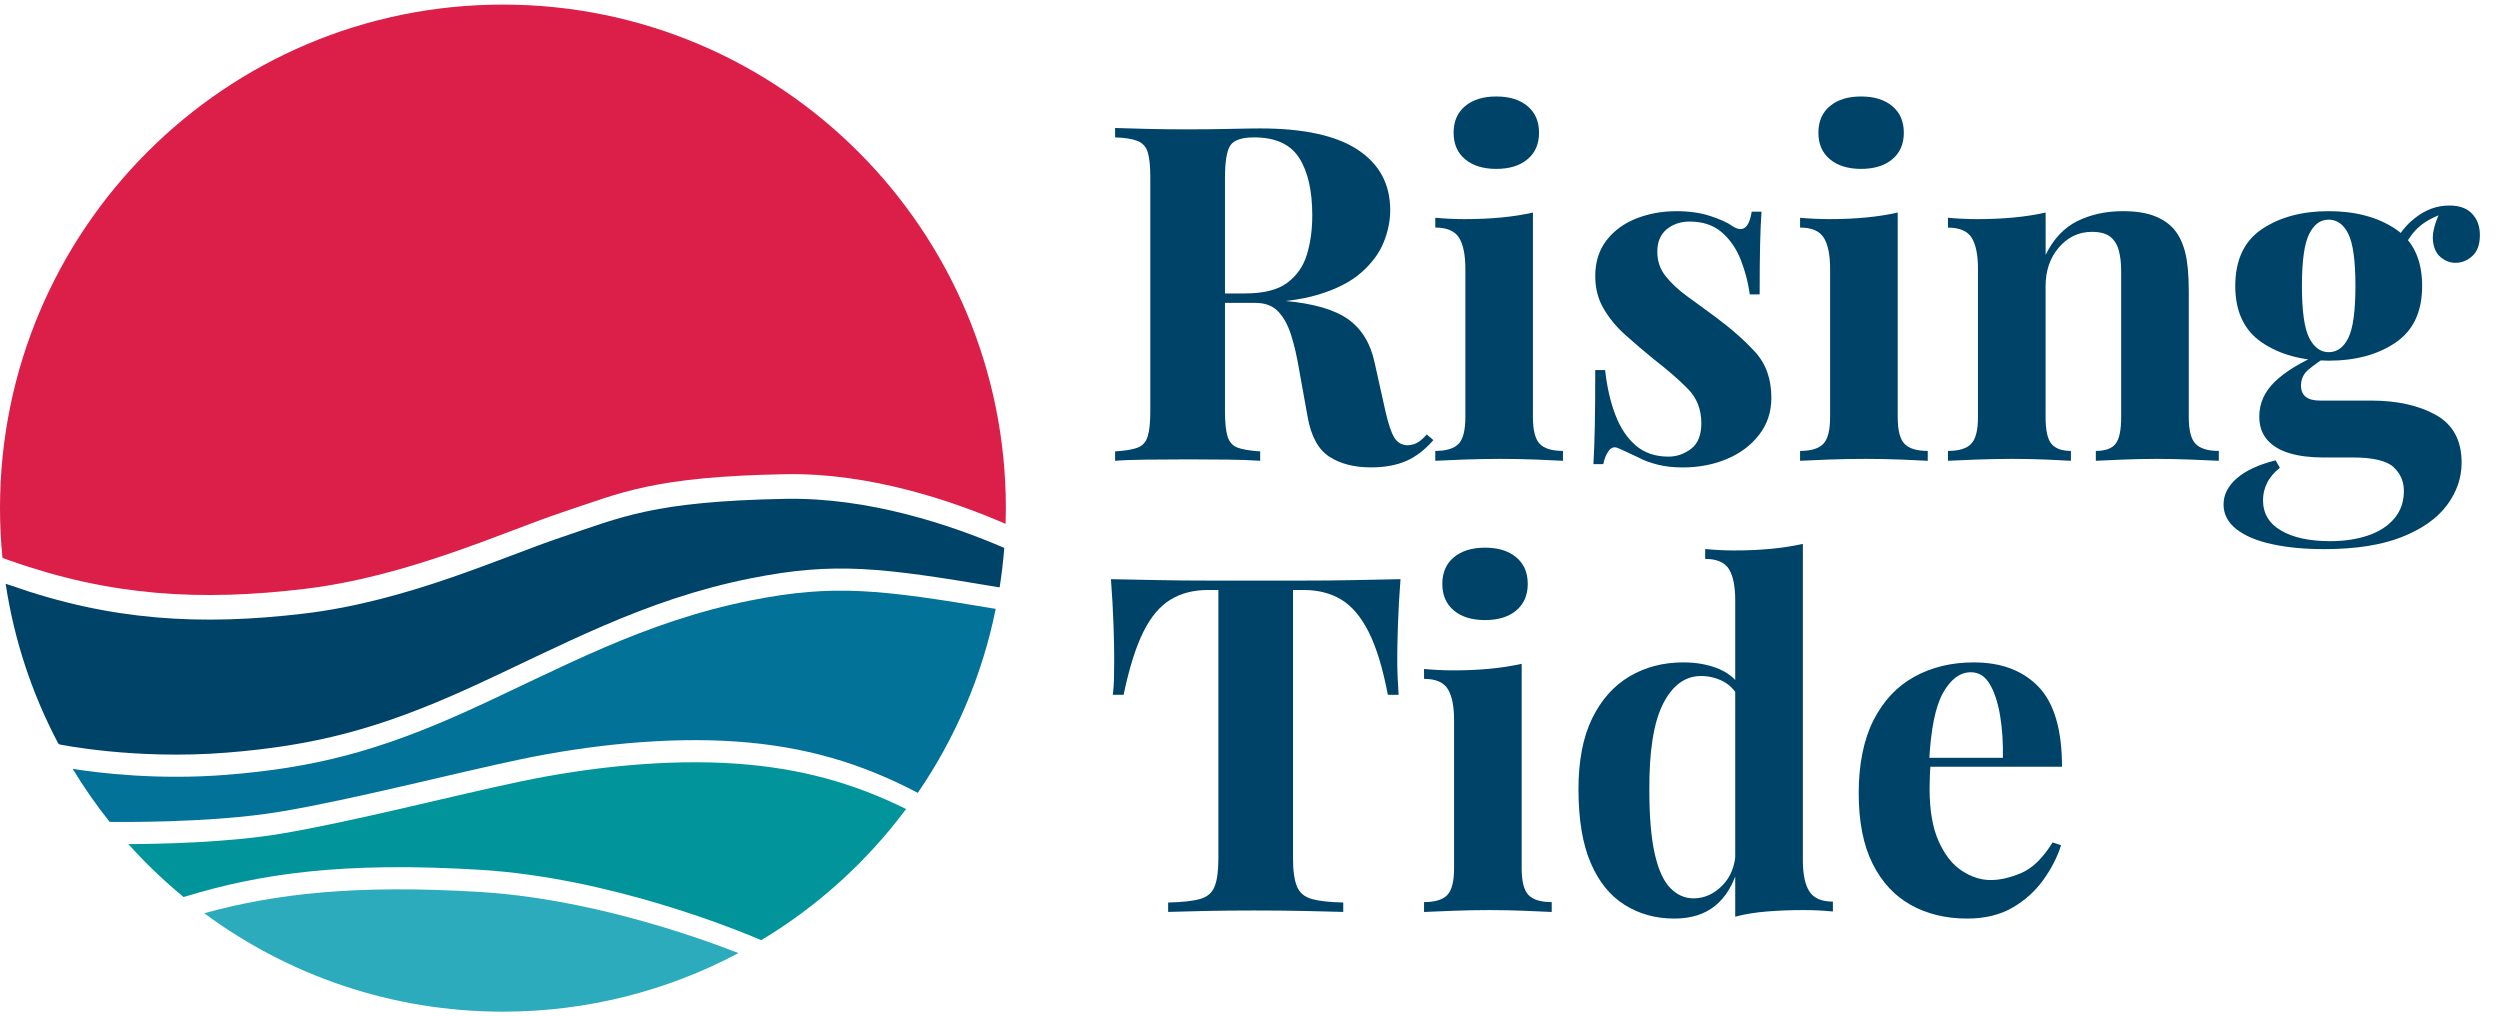 <svg xmlns="http://www.w3.org/2000/svg" xmlns:xlink="http://www.w3.org/1999/xlink" width="246" zoomAndPan="magnify" viewBox="0 0 185.04 75" height="100" preserveAspectRatio="xMidYMid meet" version="1.2"><defs><clipPath id="b079c49500"><path d="M 15 65 L 55 65 L 55 74.805 L 15 74.805 Z M 15 65 "/></clipPath><clipPath id="a21722f1a0"><path d="M 0 0.195 L 75 0.195 L 75 44 L 0 44 Z M 0 0.195 "/></clipPath><clipPath id="df236021a7"><path d="M 164 15 L 183.547 15 L 183.547 41 L 164 41 Z M 164 15 "/></clipPath></defs><g id="ff1939abeb"><g clip-rule="nonzero" clip-path="url(#b079c49500)"><path style=" stroke:none;fill-rule:nonzero;fill:#2babbc;fill-opacity:1;" d="M 54.641 70.426 C 51.113 69.055 43.379 66.391 35.539 65.91 C 26.297 65.348 20.371 66.043 15.141 67.477 L 15.117 67.484 C 21.301 72.059 28.945 74.77 37.223 74.77 C 43.523 74.77 49.457 73.199 54.66 70.434 Z M 54.641 70.426 "/></g><path style=" stroke:none;fill-rule:nonzero;fill:#004369;fill-opacity:1;" d="M 0.73 43.199 C 8.211 45.848 14.867 46.215 22.531 45.301 C 30.191 44.387 37.215 41.102 41.594 39.641 C 45.973 38.18 48.32 36.996 58.125 36.812 C 64.305 36.695 70.383 38.742 74.332 40.445 C 74.254 41.43 74.141 42.402 73.988 43.367 C 65.219 41.887 61.781 41.461 55.602 42.688 C 47.59 44.277 41.477 47.742 34.723 50.816 C 27.969 53.891 23.164 55.086 16.777 55.598 C 9.953 56.145 4.379 54.984 4.379 54.984 L 4.293 54.887 C 2.383 51.266 1.051 47.297 0.418 43.094 C 0.523 43.129 0.625 43.164 0.727 43.203 Z M 0.73 43.199 "/><path style=" stroke:none;fill-rule:nonzero;fill:#027299;fill-opacity:1;" d="M 16.777 57.238 C 23.164 56.727 27.965 55.527 34.723 52.453 C 41.477 49.379 47.59 45.914 55.602 44.324 C 61.715 43.113 65.145 43.516 73.699 44.957 C 72.695 49.926 70.699 54.535 67.93 58.574 C 63.715 56.352 59.516 55.129 54.508 54.777 C 49.316 54.41 43.523 55.051 38.613 56.074 C 33.699 57.102 26.07 59.078 20.734 59.969 C 15.469 60.848 8.27 60.723 8.117 60.723 C 7.125 59.477 6.207 58.168 5.379 56.797 C 7.277 57.102 11.68 57.645 16.777 57.238 Z M 16.777 57.238 "/><path style=" stroke:none;fill-rule:nonzero;fill:#01949a;fill-opacity:1;" d="M 20.734 61.609 C 26.066 60.719 33.695 58.738 38.609 57.715 C 43.523 56.688 49.312 56.047 54.508 56.414 C 59.176 56.742 63.137 57.828 67.066 59.77 C 64.164 63.664 60.523 66.969 56.344 69.477 C 54.629 68.742 45.164 64.855 35.539 64.27 C 25.441 63.656 19.301 64.543 13.707 66.25 C 13.668 66.262 13.629 66.273 13.59 66.285 C 12.129 65.082 10.762 63.773 9.5 62.367 C 11.875 62.359 16.836 62.258 20.734 61.609 Z M 20.734 61.609 "/><g clip-rule="nonzero" clip-path="url(#a21722f1a0)"><path style=" stroke:none;fill-rule:nonzero;fill:#db1f48;fill-opacity:1;" d="M 58.125 34.988 C 48.316 35.172 45.973 36.359 41.594 37.816 C 37.219 39.277 30.191 42.566 22.531 43.48 C 14.867 44.395 8.207 44.027 0.73 41.379 C 0.543 41.312 0.359 41.246 0.184 41.184 C 0.062 39.973 0 38.742 0 37.5 C 0 16.914 16.668 0.23 37.223 0.23 C 57.781 0.23 74.449 16.914 74.449 37.5 C 74.449 37.891 74.441 38.277 74.43 38.664 C 70.48 36.953 64.355 34.871 58.125 34.988 Z M 58.125 34.988 "/></g><path style=" stroke:none;fill-rule:nonzero;fill:#004369;fill-opacity:1;" d="M 82.535 9.363 C 83.113 9.383 83.895 9.406 84.883 9.43 C 85.867 9.453 86.844 9.465 87.816 9.465 C 88.926 9.465 90.008 9.453 91.047 9.43 C 92.09 9.406 92.832 9.395 93.273 9.395 C 96.492 9.395 98.902 9.922 100.5 10.977 C 102.098 12.031 102.898 13.523 102.898 15.449 C 102.898 16.238 102.734 17.031 102.41 17.832 C 102.086 18.633 101.535 19.375 100.762 20.059 C 99.984 20.742 98.926 21.289 97.582 21.695 C 96.238 22.102 94.547 22.305 92.508 22.305 L 89.172 22.305 L 89.172 21.609 L 92.16 21.609 C 93.527 21.609 94.566 21.348 95.273 20.824 C 95.977 20.301 96.465 19.605 96.73 18.738 C 96.996 17.867 97.129 16.898 97.129 15.832 C 97.129 14.004 96.805 12.582 96.156 11.574 C 95.508 10.562 94.398 10.059 92.82 10.059 C 91.918 10.059 91.332 10.258 91.066 10.652 C 90.801 11.047 90.668 11.848 90.668 13.051 L 90.668 30.309 C 90.668 31.145 90.73 31.766 90.855 32.188 C 90.984 32.602 91.234 32.883 91.605 33.023 C 91.977 33.16 92.531 33.254 93.273 33.301 L 93.273 33.996 C 92.648 33.949 91.859 33.922 90.91 33.91 C 89.961 33.898 89 33.891 88.027 33.891 C 86.914 33.891 85.867 33.898 84.879 33.91 C 83.895 33.922 83.113 33.949 82.535 33.996 L 82.535 33.301 C 83.273 33.254 83.832 33.164 84.203 33.023 C 84.574 32.883 84.82 32.605 84.949 32.188 C 85.078 31.77 85.141 31.145 85.141 30.309 L 85.141 13.051 C 85.141 12.191 85.078 11.559 84.949 11.152 C 84.824 10.746 84.566 10.469 84.188 10.32 C 83.805 10.168 83.254 10.082 82.535 10.059 Z M 89.102 21.715 C 90.098 21.738 90.961 21.781 91.691 21.852 C 92.418 21.922 93.062 21.984 93.617 22.043 C 94.176 22.102 94.672 22.141 95.113 22.164 C 97.219 22.352 98.781 22.805 99.789 23.523 C 100.793 24.242 101.449 25.32 101.75 26.758 L 102.547 30.34 C 102.758 31.27 102.977 31.918 103.207 32.289 C 103.441 32.66 103.777 32.848 104.215 32.848 C 104.516 32.824 104.766 32.75 104.965 32.621 C 105.16 32.496 105.375 32.305 105.605 32.047 L 106.094 32.465 C 105.465 33.184 104.797 33.699 104.078 34.012 C 103.359 34.324 102.488 34.484 101.473 34.484 C 100.219 34.484 99.188 34.215 98.379 33.684 C 97.566 33.148 97.035 32.164 96.781 30.727 L 96.156 27.246 C 95.992 26.273 95.797 25.418 95.562 24.688 C 95.332 23.961 95.016 23.379 94.609 22.949 C 94.203 22.523 93.641 22.309 92.922 22.309 L 89.172 22.309 Z M 89.102 21.715 "/><path style=" stroke:none;fill-rule:nonzero;fill:#004369;fill-opacity:1;" d="M 113.461 15.625 L 113.461 30.758 C 113.461 31.734 113.629 32.395 113.965 32.742 C 114.301 33.09 114.871 33.266 115.684 33.266 L 115.684 33.996 C 115.246 33.973 114.59 33.941 113.723 33.906 C 112.852 33.871 111.969 33.855 111.062 33.855 C 110.16 33.855 109.242 33.871 108.32 33.906 C 107.391 33.941 106.699 33.973 106.234 33.996 L 106.234 33.266 C 107.043 33.266 107.621 33.09 107.957 32.742 C 108.293 32.395 108.461 31.734 108.461 30.758 L 108.461 19.801 C 108.461 18.758 108.305 17.984 107.992 17.484 C 107.676 16.988 107.094 16.734 106.234 16.734 L 106.234 16.008 C 106.977 16.074 107.695 16.109 108.391 16.109 C 109.363 16.109 110.273 16.07 111.117 15.988 C 111.965 15.906 112.746 15.785 113.465 15.621 Z M 110.75 7.031 C 111.723 7.031 112.496 7.27 113.062 7.746 C 113.629 8.223 113.914 8.875 113.914 9.711 C 113.914 10.547 113.629 11.203 113.062 11.676 C 112.496 12.152 111.723 12.391 110.75 12.391 C 109.777 12.391 109.008 12.152 108.441 11.676 C 107.871 11.203 107.59 10.547 107.59 9.711 C 107.59 8.879 107.871 8.223 108.441 7.746 C 109.008 7.27 109.781 7.031 110.75 7.031 Z M 110.75 7.031 "/><path style=" stroke:none;fill-rule:nonzero;fill:#004369;fill-opacity:1;" d="M 124.059 15.52 C 125.031 15.52 125.883 15.641 126.613 15.887 C 127.34 16.129 127.867 16.367 128.191 16.602 C 128.98 17.137 129.465 16.785 129.652 15.559 L 130.379 15.559 C 130.332 16.207 130.301 17 130.277 17.941 C 130.254 18.879 130.242 20.125 130.242 21.68 L 129.512 21.68 C 129.398 20.824 129.176 19.977 128.852 19.141 C 128.527 18.305 128.059 17.625 127.445 17.09 C 126.832 16.555 126.035 16.289 125.062 16.289 C 124.391 16.289 123.824 16.48 123.359 16.863 C 122.898 17.246 122.668 17.797 122.668 18.516 C 122.668 19.238 122.875 19.82 123.293 20.344 C 123.707 20.867 124.246 21.363 124.906 21.84 C 125.566 22.316 126.258 22.82 126.977 23.355 C 128.133 24.211 129.113 25.078 129.91 25.945 C 130.707 26.816 131.109 27.945 131.109 29.336 C 131.109 30.379 130.809 31.293 130.203 32.07 C 129.602 32.848 128.809 33.445 127.824 33.859 C 126.84 34.277 125.746 34.488 124.539 34.488 C 123.844 34.488 123.223 34.418 122.68 34.277 C 122.137 34.141 121.664 33.965 121.273 33.754 C 120.973 33.617 120.688 33.484 120.422 33.355 C 120.156 33.227 119.906 33.117 119.672 33.023 C 119.441 32.953 119.238 33.035 119.066 33.266 C 118.891 33.5 118.758 33.824 118.668 34.242 L 117.938 34.242 C 117.984 33.5 118.016 32.594 118.039 31.527 C 118.062 30.461 118.074 29.047 118.074 27.281 L 118.805 27.281 C 118.941 28.535 119.199 29.645 119.566 30.605 C 119.938 31.57 120.441 32.324 121.078 32.867 C 121.715 33.414 122.523 33.688 123.496 33.688 C 124.098 33.688 124.652 33.496 125.164 33.113 C 125.672 32.73 125.926 32.098 125.926 31.215 C 125.926 30.195 125.594 29.348 124.934 28.676 C 124.273 28.004 123.434 27.273 122.414 26.484 C 121.676 25.879 120.973 25.285 120.312 24.691 C 119.652 24.102 119.113 23.449 118.699 22.742 C 118.281 22.035 118.074 21.23 118.074 20.324 C 118.074 19.281 118.352 18.398 118.906 17.68 C 119.465 16.961 120.199 16.422 121.113 16.062 C 122.031 15.703 123.008 15.523 124.051 15.523 Z M 124.059 15.52 "/><path style=" stroke:none;fill-rule:nonzero;fill:#004369;fill-opacity:1;" d="M 140.461 15.625 L 140.461 30.758 C 140.461 31.734 140.629 32.395 140.965 32.742 C 141.301 33.09 141.871 33.266 142.684 33.266 L 142.684 33.996 C 142.246 33.973 141.59 33.941 140.723 33.906 C 139.852 33.871 138.969 33.855 138.062 33.855 C 137.16 33.855 136.242 33.871 135.32 33.906 C 134.391 33.941 133.695 33.973 133.234 33.996 L 133.234 33.266 C 134.043 33.266 134.621 33.09 134.953 32.742 C 135.289 32.395 135.457 31.734 135.457 30.758 L 135.457 19.801 C 135.457 18.758 135.301 17.984 134.988 17.484 C 134.676 16.988 134.094 16.734 133.234 16.734 L 133.234 16.008 C 133.977 16.074 134.691 16.109 135.391 16.109 C 136.363 16.109 137.27 16.07 138.117 15.988 C 138.965 15.906 139.746 15.785 140.465 15.621 Z M 137.75 7.031 C 138.723 7.031 139.492 7.27 140.062 7.746 C 140.629 8.223 140.914 8.875 140.914 9.711 C 140.914 10.547 140.629 11.203 140.062 11.676 C 139.492 12.152 138.723 12.391 137.75 12.391 C 136.777 12.391 136.008 12.152 135.441 11.676 C 134.871 11.203 134.59 10.547 134.59 9.711 C 134.59 8.879 134.871 8.223 135.441 7.746 C 136.008 7.27 136.777 7.031 137.75 7.031 Z M 137.75 7.031 "/><path style=" stroke:none;fill-rule:nonzero;fill:#004369;fill-opacity:1;" d="M 157.102 15.52 C 158.074 15.52 158.871 15.641 159.484 15.887 C 160.098 16.129 160.578 16.461 160.926 16.879 C 161.297 17.32 161.566 17.887 161.742 18.582 C 161.914 19.277 162.004 20.219 162.004 21.402 L 162.004 30.762 C 162.004 31.734 162.172 32.395 162.508 32.742 C 162.844 33.09 163.414 33.266 164.227 33.266 L 164.227 33.996 C 163.789 33.973 163.129 33.945 162.246 33.91 C 161.367 33.875 160.5 33.855 159.641 33.855 C 158.781 33.855 157.895 33.875 157.051 33.91 C 156.207 33.945 155.562 33.973 155.125 33.996 L 155.125 33.266 C 155.82 33.266 156.309 33.09 156.582 32.742 C 156.859 32.395 157 31.734 157 30.762 L 157 19.941 C 157 19.359 156.941 18.855 156.824 18.426 C 156.711 18 156.5 17.664 156.199 17.418 C 155.898 17.176 155.445 17.051 154.844 17.051 C 153.871 17.051 153.055 17.434 152.395 18.199 C 151.734 18.965 151.406 19.926 151.406 21.086 L 151.406 30.758 C 151.406 31.734 151.551 32.395 151.84 32.742 C 152.129 33.09 152.609 33.266 153.281 33.266 L 153.281 33.996 C 152.867 33.973 152.258 33.941 151.457 33.906 C 150.66 33.871 149.828 33.855 148.973 33.855 C 148.117 33.855 147.188 33.871 146.262 33.906 C 145.336 33.941 144.641 33.973 144.18 33.996 L 144.18 33.266 C 144.988 33.266 145.562 33.09 145.898 32.742 C 146.234 32.395 146.402 31.734 146.402 30.758 L 146.402 19.801 C 146.402 18.758 146.246 17.984 145.934 17.484 C 145.621 16.988 145.039 16.738 144.18 16.738 L 144.18 16.008 C 144.922 16.074 145.637 16.109 146.336 16.109 C 147.309 16.109 148.215 16.07 149.062 15.988 C 149.91 15.906 150.691 15.785 151.41 15.621 L 151.41 18.754 C 151.988 17.57 152.777 16.738 153.773 16.246 C 154.77 15.762 155.879 15.52 157.109 15.52 Z M 157.102 15.52 "/><g clip-rule="nonzero" clip-path="url(#df236021a7)"><path style=" stroke:none;fill-rule:nonzero;fill:#004369;fill-opacity:1;" d="M 172.012 40.535 C 170.574 40.535 169.293 40.414 168.172 40.168 C 167.047 39.926 166.168 39.555 165.531 39.059 C 164.895 38.559 164.578 37.949 164.578 37.23 C 164.578 36.512 164.902 35.867 165.551 35.301 C 166.199 34.73 167.16 34.285 168.434 33.961 L 168.746 34.516 C 168.309 34.863 167.988 35.242 167.793 35.648 C 167.594 36.055 167.5 36.477 167.5 36.918 C 167.5 37.891 167.945 38.641 168.836 39.16 C 169.73 39.684 170.941 39.945 172.469 39.945 C 173.512 39.945 174.441 39.805 175.266 39.527 C 176.086 39.25 176.738 38.832 177.211 38.273 C 177.688 37.715 177.926 37.031 177.926 36.223 C 177.926 35.527 177.672 34.938 177.16 34.465 C 176.652 33.988 175.633 33.75 174.105 33.75 L 171.949 33.75 C 171 33.75 170.172 33.648 169.465 33.438 C 168.758 33.227 168.207 32.898 167.812 32.445 C 167.418 31.992 167.223 31.418 167.223 30.723 C 167.223 29.746 167.605 28.891 168.367 28.148 C 169.133 27.406 170.27 26.711 171.773 26.059 L 172.121 26.34 C 171.68 26.617 171.27 26.91 170.887 27.227 C 170.504 27.539 170.312 27.938 170.312 28.426 C 170.312 29.168 170.777 29.539 171.703 29.539 L 175.488 29.539 C 177.414 29.539 179.012 29.891 180.285 30.598 C 181.559 31.305 182.199 32.484 182.199 34.129 C 182.199 35.266 181.832 36.324 181.102 37.297 C 180.375 38.273 179.254 39.055 177.75 39.648 C 176.242 40.238 174.332 40.535 172.016 40.535 Z M 172.359 26.586 C 170.391 26.586 168.746 26.137 167.426 25.246 C 166.105 24.352 165.445 22.953 165.445 21.051 C 165.445 19.148 166.105 17.723 167.426 16.844 C 168.746 15.961 170.391 15.52 172.359 15.52 C 174.328 15.52 176 15.961 177.312 16.844 C 178.621 17.723 179.277 19.129 179.277 21.051 C 179.277 22.977 178.621 24.352 177.312 25.246 C 176.004 26.137 174.352 26.586 172.359 26.586 Z M 172.359 25.957 C 172.984 25.957 173.469 25.605 173.816 24.898 C 174.164 24.191 174.34 22.91 174.34 21.051 C 174.34 19.195 174.164 17.914 173.816 17.207 C 173.469 16.5 172.98 16.148 172.359 16.148 C 171.734 16.148 171.273 16.5 170.918 17.207 C 170.559 17.914 170.379 19.199 170.379 21.051 C 170.379 22.906 170.559 24.191 170.918 24.898 C 171.273 25.605 171.758 25.957 172.359 25.957 Z M 177.781 18.512 L 177.086 18.27 C 177.434 17.363 177.996 16.609 178.773 16.008 C 179.547 15.402 180.387 15.102 181.293 15.102 C 182.031 15.102 182.594 15.305 182.977 15.711 C 183.359 16.113 183.551 16.645 183.551 17.293 C 183.551 17.988 183.363 18.504 182.992 18.84 C 182.621 19.176 182.207 19.344 181.742 19.344 C 181.348 19.344 180.984 19.207 180.648 18.926 C 180.312 18.648 180.121 18.227 180.074 17.656 C 180.027 17.09 180.223 16.355 180.664 15.449 L 180.91 15.66 C 180.027 15.984 179.367 16.359 178.93 16.789 C 178.488 17.219 178.105 17.793 177.781 18.512 Z M 177.781 18.512 "/></g><path style=" stroke:none;fill-rule:nonzero;fill:#004369;fill-opacity:1;" d="M 103.66 42.758 C 103.57 43.941 103.504 45.078 103.469 46.168 C 103.434 47.258 103.418 48.094 103.418 48.672 C 103.418 49.184 103.43 49.672 103.453 50.133 C 103.477 50.598 103.496 50.992 103.52 51.316 L 102.723 51.316 C 102.352 49.367 101.883 47.824 101.316 46.691 C 100.746 45.555 100.066 44.75 99.281 44.273 C 98.496 43.797 97.566 43.559 96.504 43.559 L 95.703 43.559 L 95.703 63.422 C 95.703 64.352 95.805 65.047 96 65.508 C 96.195 65.977 96.559 66.281 97.094 66.43 C 97.629 66.582 98.402 66.668 99.422 66.691 L 99.422 67.387 C 98.703 67.363 97.746 67.34 96.555 67.316 C 95.359 67.293 94.117 67.281 92.82 67.281 C 91.523 67.281 90.34 67.293 89.207 67.316 C 88.07 67.34 87.156 67.363 86.461 67.387 L 86.461 66.691 C 87.504 66.668 88.289 66.582 88.824 66.43 C 89.355 66.281 89.715 65.973 89.898 65.508 C 90.086 65.047 90.18 64.352 90.18 63.422 L 90.18 43.559 L 89.414 43.559 C 88.352 43.559 87.422 43.793 86.637 44.273 C 85.848 44.75 85.176 45.547 84.621 46.672 C 84.062 47.797 83.578 49.344 83.164 51.316 L 82.363 51.316 C 82.41 50.992 82.441 50.598 82.453 50.133 C 82.465 49.672 82.469 49.184 82.469 48.672 C 82.469 48.094 82.453 47.258 82.418 46.168 C 82.383 45.078 82.316 43.941 82.227 42.758 C 83.293 42.781 84.457 42.805 85.719 42.828 C 86.98 42.852 88.25 42.863 89.523 42.863 L 96.418 42.863 C 97.684 42.863 98.949 42.852 100.223 42.828 C 101.5 42.805 102.645 42.781 103.664 42.758 Z M 103.66 42.758 "/><path style=" stroke:none;fill-rule:nonzero;fill:#004369;fill-opacity:1;" d="M 112.629 49.02 L 112.629 64.156 C 112.629 65.129 112.797 65.789 113.133 66.137 C 113.469 66.484 114.039 66.66 114.852 66.66 L 114.852 67.391 C 114.414 67.367 113.758 67.34 112.891 67.305 C 112.02 67.27 111.137 67.25 110.23 67.25 C 109.328 67.25 108.41 67.27 107.488 67.305 C 106.559 67.34 105.863 67.367 105.402 67.391 L 105.402 66.66 C 106.211 66.66 106.789 66.484 107.121 66.137 C 107.457 65.789 107.625 65.129 107.625 64.156 L 107.625 53.195 C 107.625 52.152 107.469 51.383 107.156 50.883 C 106.844 50.383 106.262 50.137 105.402 50.137 L 105.402 49.406 C 106.145 49.473 106.859 49.508 107.559 49.508 C 108.531 49.508 109.441 49.469 110.285 49.387 C 111.133 49.305 111.914 49.184 112.633 49.02 Z M 109.914 40.426 C 110.891 40.426 111.66 40.664 112.227 41.141 C 112.797 41.617 113.078 42.273 113.078 43.109 C 113.078 43.945 112.793 44.598 112.227 45.074 C 111.66 45.551 110.891 45.785 109.914 45.785 C 108.941 45.785 108.172 45.551 107.605 45.074 C 107.039 44.598 106.754 43.941 106.754 43.109 C 106.754 42.273 107.039 41.617 107.605 41.141 C 108.176 40.668 108.945 40.426 109.914 40.426 Z M 109.914 40.426 "/><path style=" stroke:none;fill-rule:nonzero;fill:#004369;fill-opacity:1;" d="M 124.582 48.918 C 125.598 48.918 126.496 49.086 127.273 49.422 C 128.051 49.758 128.66 50.32 129.098 51.109 L 128.684 51.492 C 128.379 50.934 127.98 50.535 127.484 50.293 C 126.984 50.047 126.457 49.926 125.902 49.926 C 124.723 49.926 123.785 50.617 123.086 51.996 C 122.395 53.375 122.059 55.504 122.078 58.383 C 122.078 60.352 122.215 61.922 122.48 63.098 C 122.746 64.27 123.129 65.109 123.629 65.617 C 124.125 66.129 124.699 66.383 125.348 66.383 C 126.137 66.383 126.844 66.07 127.469 65.441 C 128.094 64.816 128.43 63.973 128.477 62.902 L 128.648 64.121 C 128.301 65.352 127.738 66.285 126.961 66.922 C 126.184 67.559 125.172 67.879 123.922 67.879 C 122.555 67.879 121.332 67.543 120.254 66.867 C 119.176 66.195 118.336 65.156 117.734 63.754 C 117.133 62.352 116.832 60.535 116.832 58.309 C 116.832 56.199 117.168 54.453 117.84 53.074 C 118.512 51.695 119.43 50.656 120.602 49.961 C 121.77 49.266 123.098 48.918 124.582 48.918 Z M 133.441 40.148 L 133.441 63.562 C 133.441 64.605 133.602 65.379 133.926 65.875 C 134.25 66.375 134.832 66.625 135.664 66.625 L 135.664 67.355 C 134.945 67.285 134.227 67.25 133.508 67.25 C 132.535 67.25 131.625 67.285 130.781 67.355 C 129.934 67.422 129.152 67.551 128.434 67.738 L 128.434 44.32 C 128.434 43.277 128.277 42.508 127.965 42.008 C 127.652 41.512 127.066 41.258 126.211 41.258 L 126.211 40.527 C 126.949 40.598 127.668 40.633 128.363 40.633 C 129.316 40.633 130.219 40.594 131.074 40.512 C 131.93 40.43 132.719 40.309 133.438 40.145 Z M 133.441 40.148 "/><path style=" stroke:none;fill-rule:nonzero;fill:#004369;fill-opacity:1;" d="M 146.09 48.918 C 148.125 48.918 149.727 49.52 150.887 50.727 C 152.043 51.934 152.621 53.906 152.621 56.641 L 141.188 56.641 L 141.121 55.98 L 148.246 55.98 C 148.266 54.844 148.199 53.797 148.035 52.832 C 147.871 51.871 147.617 51.098 147.27 50.52 C 146.922 49.938 146.461 49.648 145.883 49.648 C 145.07 49.648 144.383 50.16 143.812 51.18 C 143.246 52.199 142.906 53.891 142.789 56.258 L 142.891 56.469 C 142.867 56.746 142.852 57.035 142.84 57.336 C 142.828 57.641 142.82 57.953 142.82 58.277 C 142.82 59.879 143.047 61.176 143.5 62.176 C 143.949 63.172 144.523 63.898 145.219 64.348 C 145.914 64.801 146.621 65.027 147.336 65.027 C 148.055 65.027 148.793 64.852 149.613 64.504 C 150.434 64.156 151.203 63.406 151.926 62.242 L 152.551 62.453 C 152.273 63.336 151.832 64.191 151.23 65.027 C 150.629 65.863 149.863 66.547 148.938 67.082 C 148.008 67.613 146.898 67.879 145.602 67.879 C 144.023 67.879 142.637 67.543 141.43 66.871 C 140.227 66.199 139.281 65.18 138.598 63.809 C 137.914 62.441 137.574 60.703 137.574 58.59 C 137.574 56.48 137.938 54.637 138.668 53.199 C 139.398 51.762 140.406 50.688 141.691 49.98 C 142.977 49.273 144.441 48.918 146.086 48.918 Z M 146.09 48.918 "/></g></svg>